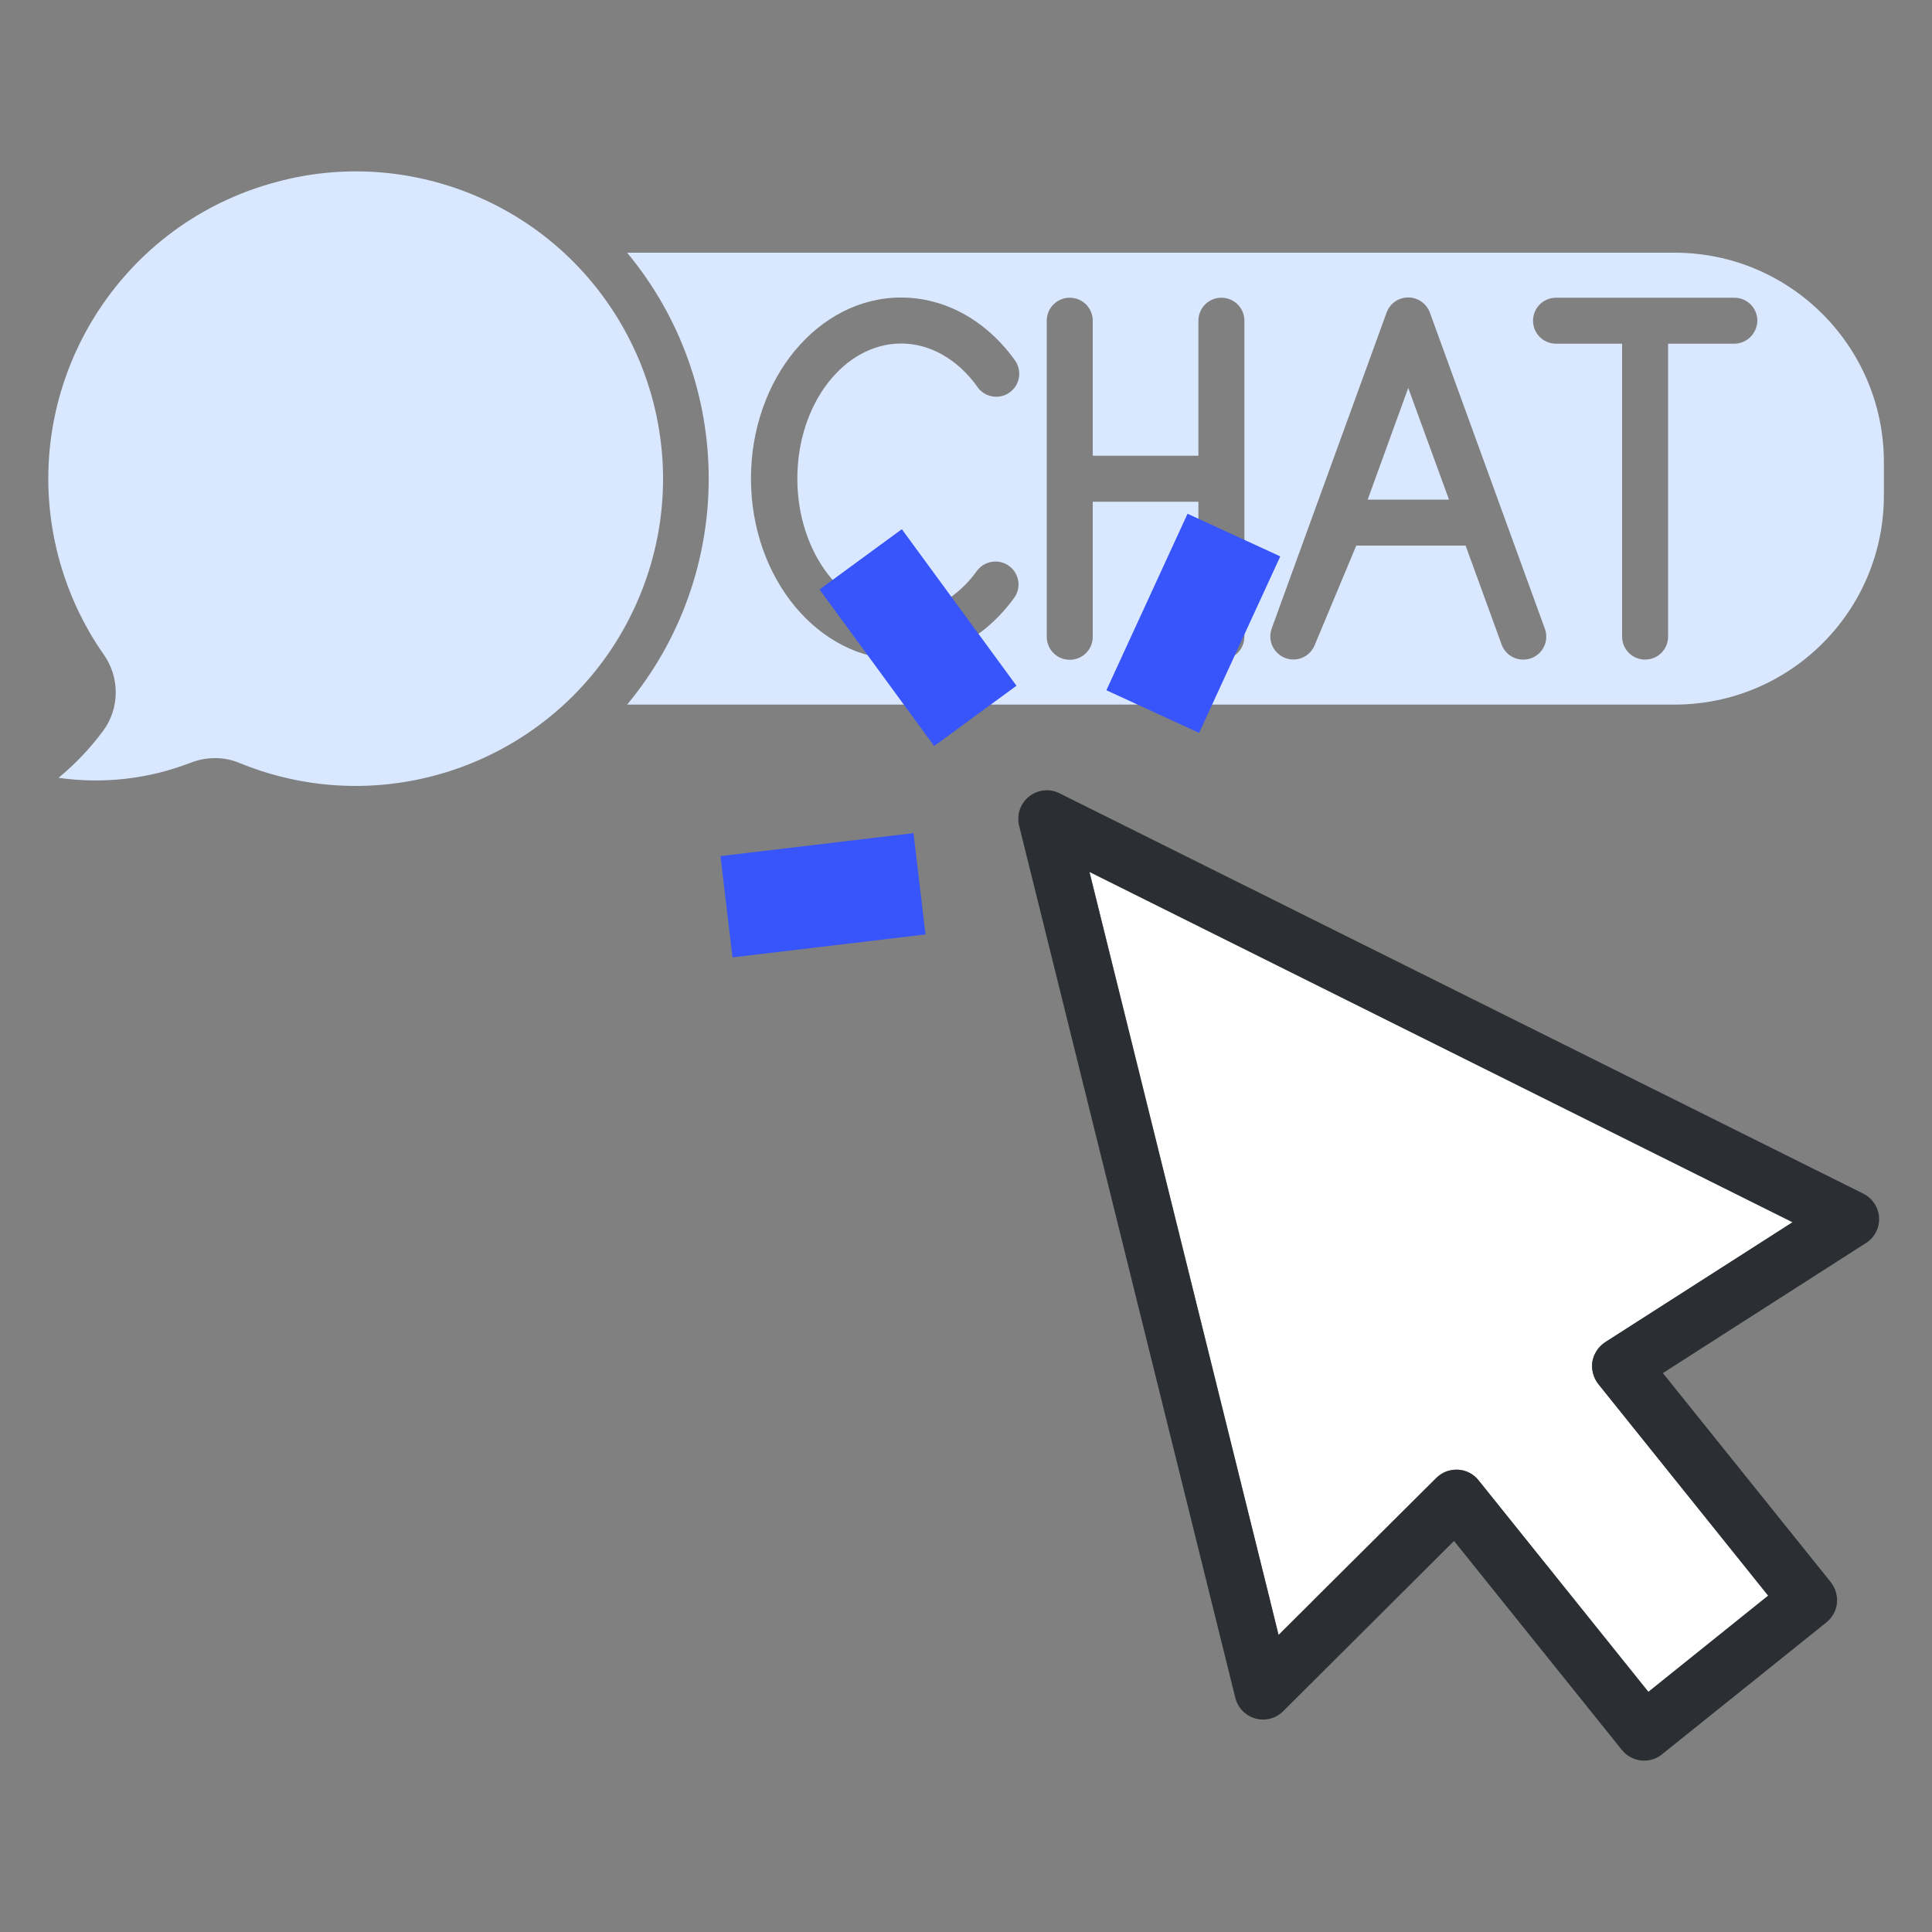 <?xml version="1.0" encoding="utf-8"?>
<!-- Generator: Adobe Illustrator 27.0.0, SVG Export Plug-In . SVG Version: 6.00 Build 0)  -->
<svg version="1.1" id="图层_1" xmlns="http://www.w3.org/2000/svg" xmlns:xlink="http://www.w3.org/1999/xlink" x="0px" y="0px"
	 viewBox="0 0 100 100" style="enable-background:new 0 0 100 100;" xml:space="preserve">
<rect x="0" y="0" width="100" height="100" fill="#808080" stroke="none"/>
<style type="text/css">
	.st0{fill:#D9E7FF;}
	.st1{fill:#FFFFFF;}
	.st2{fill:#3755FA;}
	.st3{fill:#2B2F33;}
</style>
<g>
	<path class="st0" d="M86.68,13.08H32.46c5.63,6.78,5.63,16.61,0,23.39h54.23c5.97-0.01,10.81-4.84,10.82-10.81v-1.77
		C97.49,17.92,92.65,13.08,86.68,13.08z M46.65,31.76c1.48,0,2.91-0.81,3.93-2.23c0.4-0.52,1.15-0.62,1.67-0.22
		c0.5,0.38,0.62,1.09,0.26,1.61c-1.47,2.05-3.61,3.22-5.87,3.22c-4.28,0-7.77-4.2-7.77-9.37s3.48-9.37,7.77-9.37
		c2.26,0,4.39,1.17,5.87,3.22c0.4,0.52,0.3,1.27-0.22,1.67c-0.52,0.4-1.27,0.3-1.67-0.22c-0.01-0.02-0.03-0.04-0.04-0.06
		c-1.02-1.42-2.45-2.23-3.93-2.23c-2.97,0-5.38,3.13-5.38,6.99S43.68,31.76,46.65,31.76L46.65,31.76z M64.41,32.95
		c0,0.66-0.53,1.19-1.19,1.19c-0.66,0-1.19-0.53-1.19-1.19v-6.98h-5.47v6.99c0,0.66-0.53,1.19-1.19,1.19
		c-0.66,0-1.19-0.53-1.19-1.19V16.6c0-0.66,0.53-1.19,1.19-1.19c0.66,0,1.19,0.53,1.19,1.19v6.99h5.47V16.6
		c0-0.66,0.53-1.19,1.19-1.19c0.66,0,1.19,0.53,1.19,1.19L64.41,32.95z M79.25,34.07c-0.13,0.05-0.27,0.07-0.41,0.07
		c-0.5,0-0.95-0.31-1.12-0.79l-1.86-5.11H70.2l-2.16,5.17c-0.26,0.61-0.96,0.89-1.56,0.63c-0.58-0.25-0.87-0.9-0.66-1.5l5.95-16.36
		c0.22-0.62,0.91-0.94,1.53-0.71c0.33,0.12,0.59,0.38,0.71,0.71l5.95,16.36C80.19,33.16,79.87,33.85,79.25,34.07
		C79.26,34.07,79.25,34.07,79.25,34.07L79.25,34.07z M89.76,17.79h-3.42v15.16c0,0.66-0.53,1.19-1.19,1.19
		c-0.66,0-1.19-0.53-1.19-1.19V17.79h-3.42c-0.66,0-1.19-0.53-1.19-1.19c0-0.66,0.53-1.19,1.19-1.19h9.23
		c0.66,0,1.19,0.53,1.19,1.19C90.95,17.25,90.42,17.79,89.76,17.79L89.76,17.79z"/>
	<polygon class="st0" points="70.79,25.86 75,25.86 72.89,20.08 	"/>
	<path class="st0" d="M14.38,9.4C5.88,11.62,0.8,20.31,3.02,28.8c0.48,1.82,1.27,3.54,2.35,5.08c0.84,1.19,0.83,2.79-0.04,3.96
		c-0.67,0.9-1.44,1.71-2.3,2.42c2.32,0.33,4.68,0.06,6.86-0.79c0.39-0.15,0.81-0.23,1.24-0.23c0.43,0,0.86,0.08,1.26,0.25
		c8.13,3.33,17.41-0.57,20.74-8.69s-0.57-17.41-8.69-20.74C21.24,8.75,17.71,8.51,14.38,9.4L14.38,9.4z"/>
</g>
<g>
	<path class="st1" d="M83.09,69.48l9.7-6.21L56.39,45.13l9.79,39.49l8.16-8.12c0.28-0.28,0.65-0.43,1.04-0.43c0.03,0,0.05,0,0.08,0
		c0.42,0.02,0.81,0.22,1.07,0.55l8.79,10.95l6.2-4.98l-8.79-10.95c-0.26-0.33-0.37-0.75-0.31-1.16
		C82.5,70.07,82.74,69.71,83.09,69.48z"/>
	
		<rect x="44.86" y="28" transform="matrix(0.807 -0.591 0.591 0.807 -10.332 34.428)" class="st2" width="5.28" height="10.04"/>
	
		<rect x="37.56" y="43.71" transform="matrix(0.993 -0.118 0.118 0.993 -5.163 5.339)" class="st2" width="10.06" height="5.28"/>
	
		<rect x="56.7" y="29.63" transform="matrix(0.418 -0.909 0.909 0.418 6.632 74.882)" class="st2" width="10.05" height="5.28"/>
	<g>
		<polygon class="st1" points="67.9,82.91 65.76,82.91 66.18,84.63 		"/>
	</g>
	<path class="st3" d="M85.1,91.13c-0.43,0-0.86-0.19-1.15-0.55l-8.69-10.82l-8.84,8.81c-0.38,0.38-0.93,0.52-1.44,0.38
		c-0.51-0.14-0.91-0.55-1.04-1.07L52.75,42.74c-0.14-0.56,0.06-1.15,0.51-1.51c0.45-0.36,1.07-0.43,1.58-0.17l41.6,20.72
		c0.48,0.24,0.79,0.71,0.82,1.24c0.03,0.53-0.23,1.04-0.68,1.32l-10.51,6.73l8.69,10.82c0.24,0.31,0.36,0.7,0.32,1.09
		c-0.04,0.39-0.24,0.75-0.54,0.99l-8.51,6.83C85.75,91.03,85.43,91.13,85.1,91.13z M75.38,76.07c0.03,0,0.05,0,0.08,0
		c0.42,0.02,0.81,0.22,1.07,0.55l8.79,10.95l6.2-4.98l-8.79-10.95c-0.26-0.33-0.37-0.75-0.31-1.16c0.07-0.41,0.31-0.78,0.66-1.01
		l9.7-6.21L56.39,45.13l9.79,39.49l8.16-8.12C74.62,76.22,74.99,76.07,75.38,76.07z"/>
</g>
</svg>
